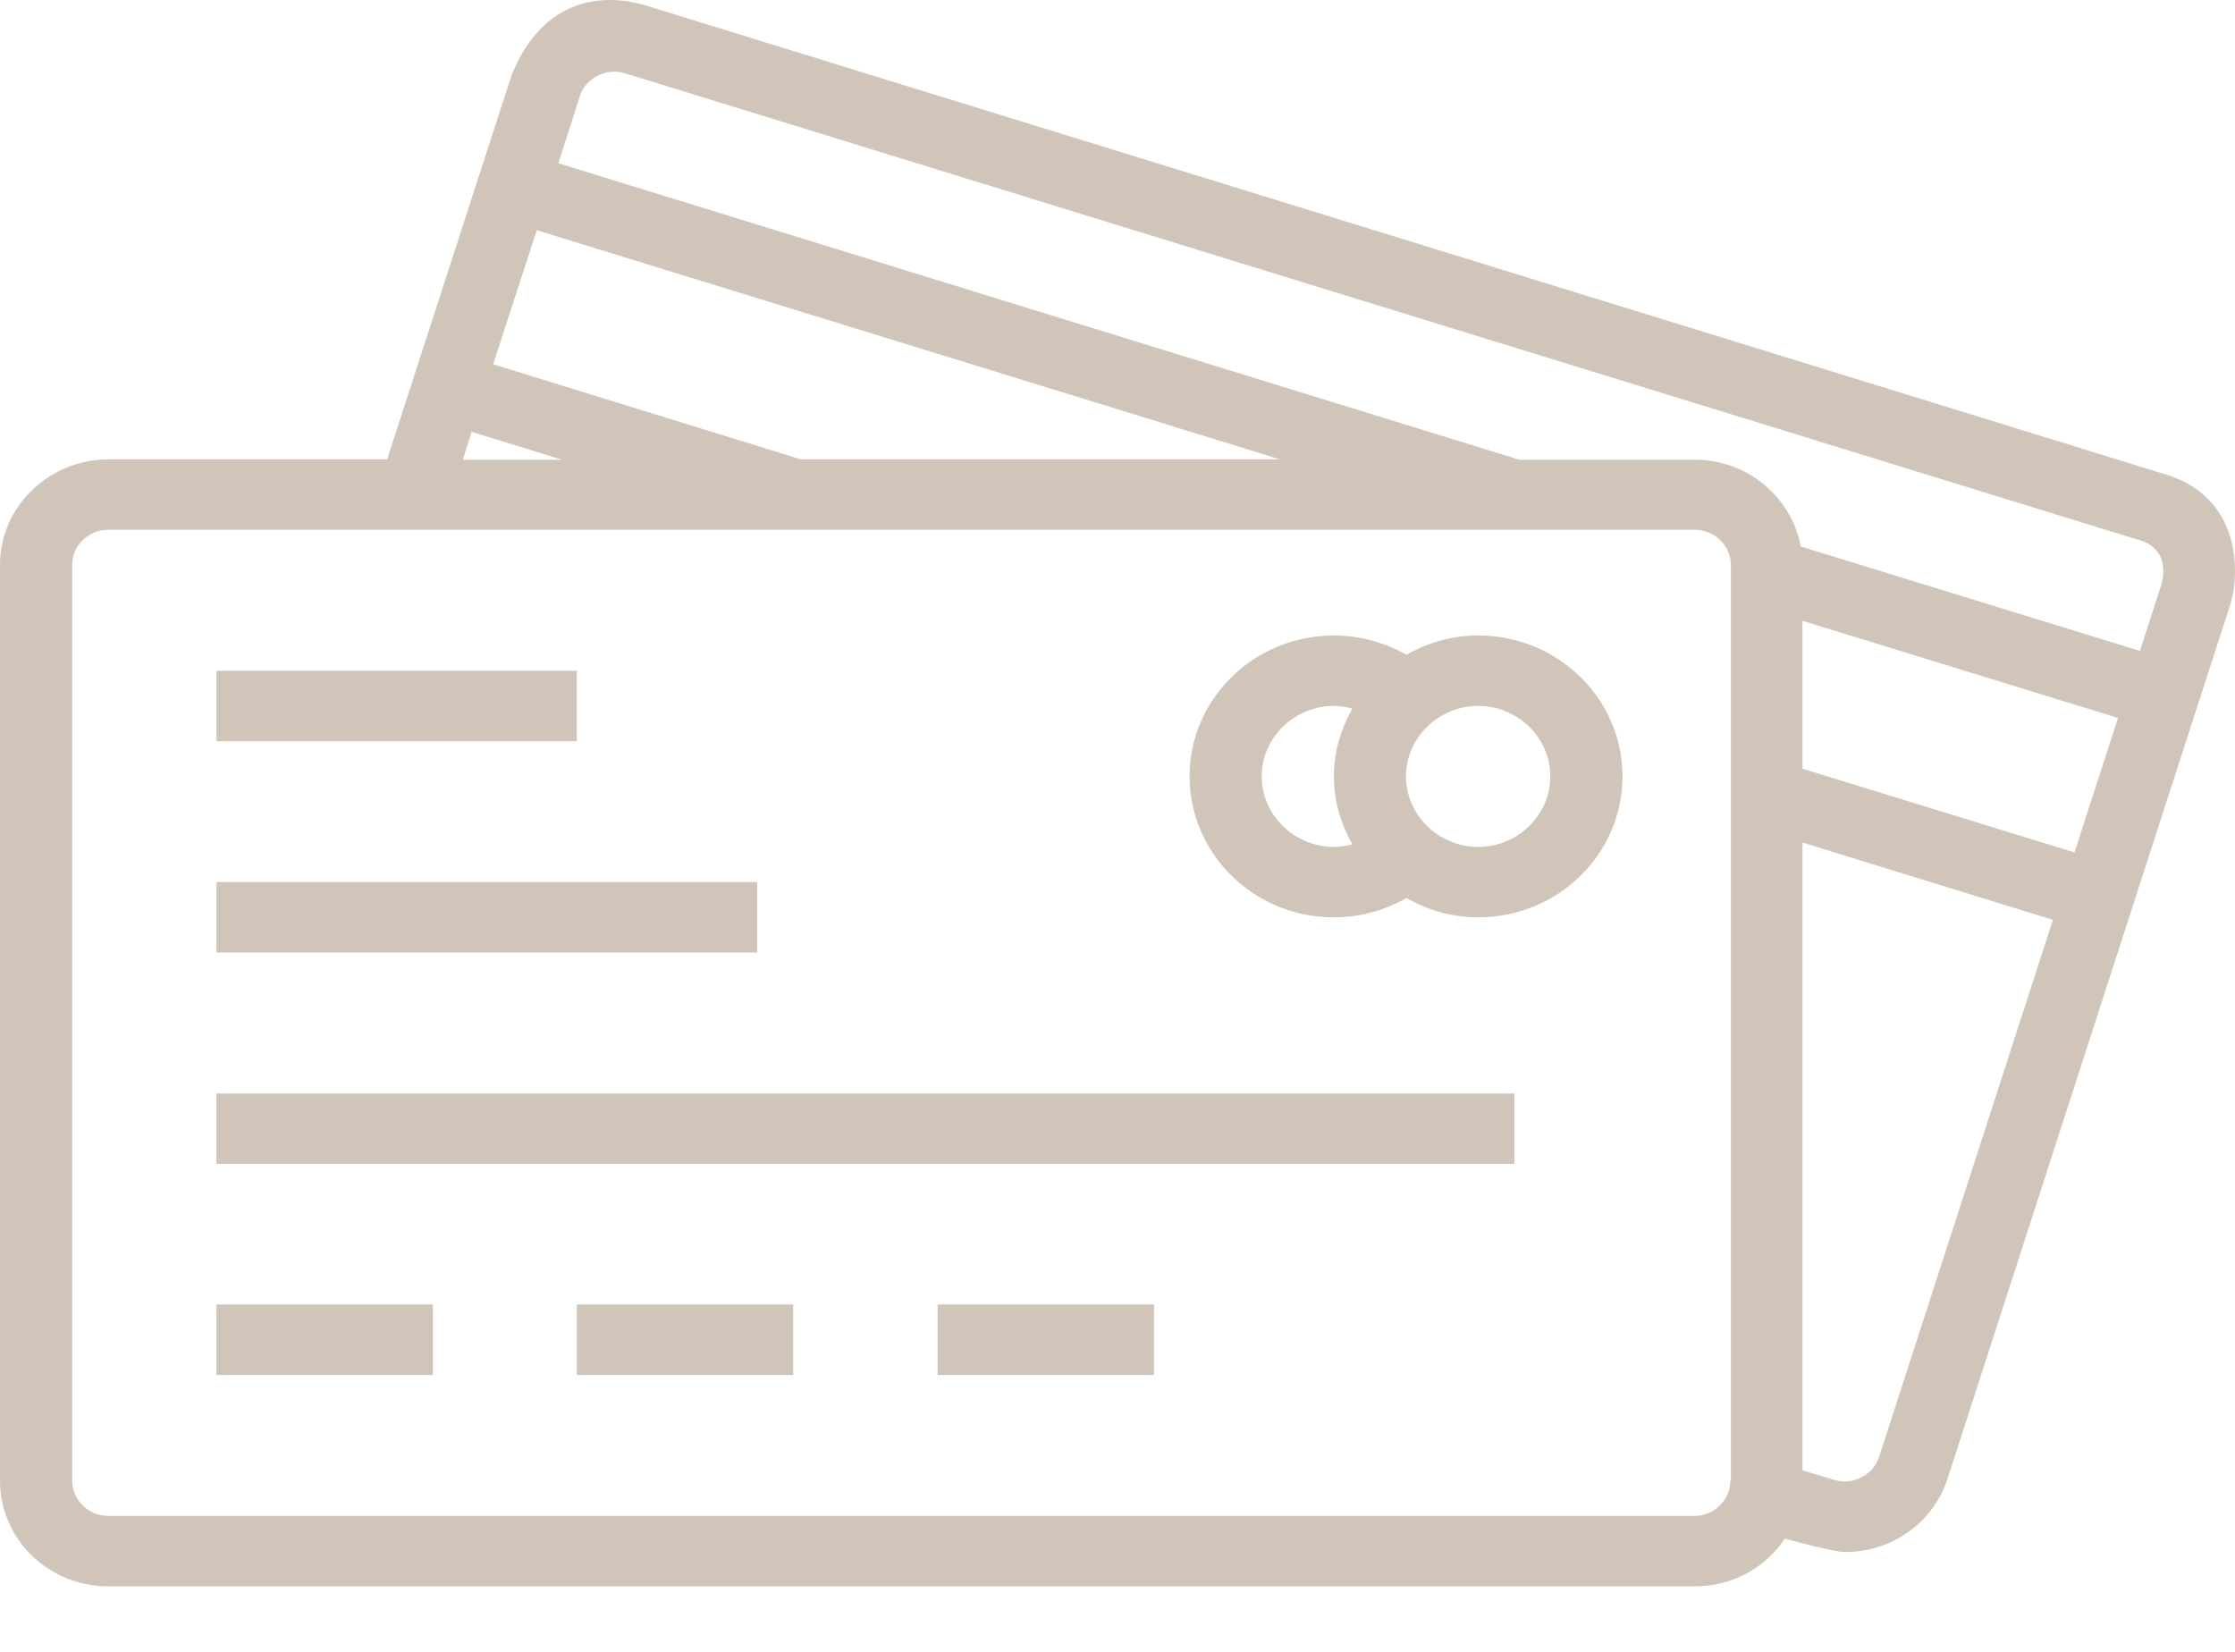 <svg width="23" height="17" viewBox="0 0 23 17" fill="none" xmlns="http://www.w3.org/2000/svg">
<path d="M5.936 6.903H2.228V7.628H5.936V6.903Z" fill="#D0C5B8"/>
<path d="M7.792 9.078H2.228V9.803H7.792V9.078Z" fill="#D0C5B8"/>
<path d="M15.584 11.254H2.227V11.979H15.584V11.254Z" fill="#D0C5B8"/>
<path d="M4.455 13.425H2.228V14.151H4.455V13.425Z" fill="#D0C5B8"/>
<path d="M8.163 13.425H5.936V14.151H8.163V13.425Z" fill="#D0C5B8"/>
<path d="M11.876 13.425H9.649V14.151H11.876V13.425Z" fill="#D0C5B8"/>
<path d="M15.212 6.54C14.94 6.54 14.691 6.615 14.474 6.739C14.248 6.611 13.994 6.54 13.727 6.54C12.907 6.54 12.242 7.19 12.242 7.99C12.242 8.791 12.907 9.441 13.727 9.441C13.994 9.441 14.248 9.37 14.474 9.242C14.691 9.366 14.94 9.441 15.212 9.441C16.031 9.441 16.697 8.791 16.697 7.99C16.697 7.19 16.031 6.54 15.212 6.54ZM13.917 8.689C13.854 8.707 13.79 8.716 13.727 8.716C13.319 8.716 12.984 8.388 12.984 7.99C12.984 7.592 13.319 7.265 13.727 7.265C13.79 7.265 13.858 7.278 13.917 7.292C13.799 7.499 13.727 7.734 13.727 7.99C13.727 8.247 13.799 8.481 13.917 8.689ZM15.212 8.716C14.804 8.716 14.469 8.388 14.469 7.99C14.469 7.592 14.804 7.265 15.212 7.265C15.619 7.265 15.954 7.592 15.954 7.99C15.954 8.388 15.619 8.716 15.212 8.716Z" fill="#D0C5B8"/>
<path d="M22.226 4.864L6.66 0.061C6.551 0.026 5.682 -0.253 5.266 0.769L3.984 4.727H1.114C0.498 4.731 0 5.217 0 5.814V15.238C0 15.84 0.498 16.326 1.114 16.326H17.44C17.83 16.326 18.169 16.132 18.368 15.835C18.368 15.835 18.871 15.973 18.984 15.973C19.473 15.973 19.899 15.667 20.044 15.212L22.95 6.226C23.041 5.952 23.104 5.094 22.226 4.864ZM5.524 2.369L13.171 4.727H8.24L5.075 3.749L5.524 2.369ZM4.854 4.444L5.782 4.731H4.763L4.854 4.444ZM17.812 15.238H17.807C17.807 15.437 17.64 15.601 17.436 15.601H1.114C0.91 15.601 0.743 15.437 0.743 15.238V5.814C0.743 5.615 0.91 5.452 1.114 5.452H17.44C17.644 5.452 17.812 5.615 17.812 5.814V15.238ZM19.337 14.995C19.279 15.181 19.061 15.291 18.871 15.229L18.549 15.132V8.671L21.126 9.467L19.337 14.995ZM21.348 8.773L18.549 7.911V6.389L21.796 7.389L21.348 8.773ZM22.244 6.009L22.022 6.699L18.531 5.624C18.436 5.116 17.984 4.731 17.44 4.731H15.634L5.746 1.68L5.967 0.99C6.026 0.804 6.239 0.693 6.434 0.755L22 5.554C22.312 5.633 22.271 5.916 22.244 6.009Z" fill="#D0C5B8"/>
</svg>

